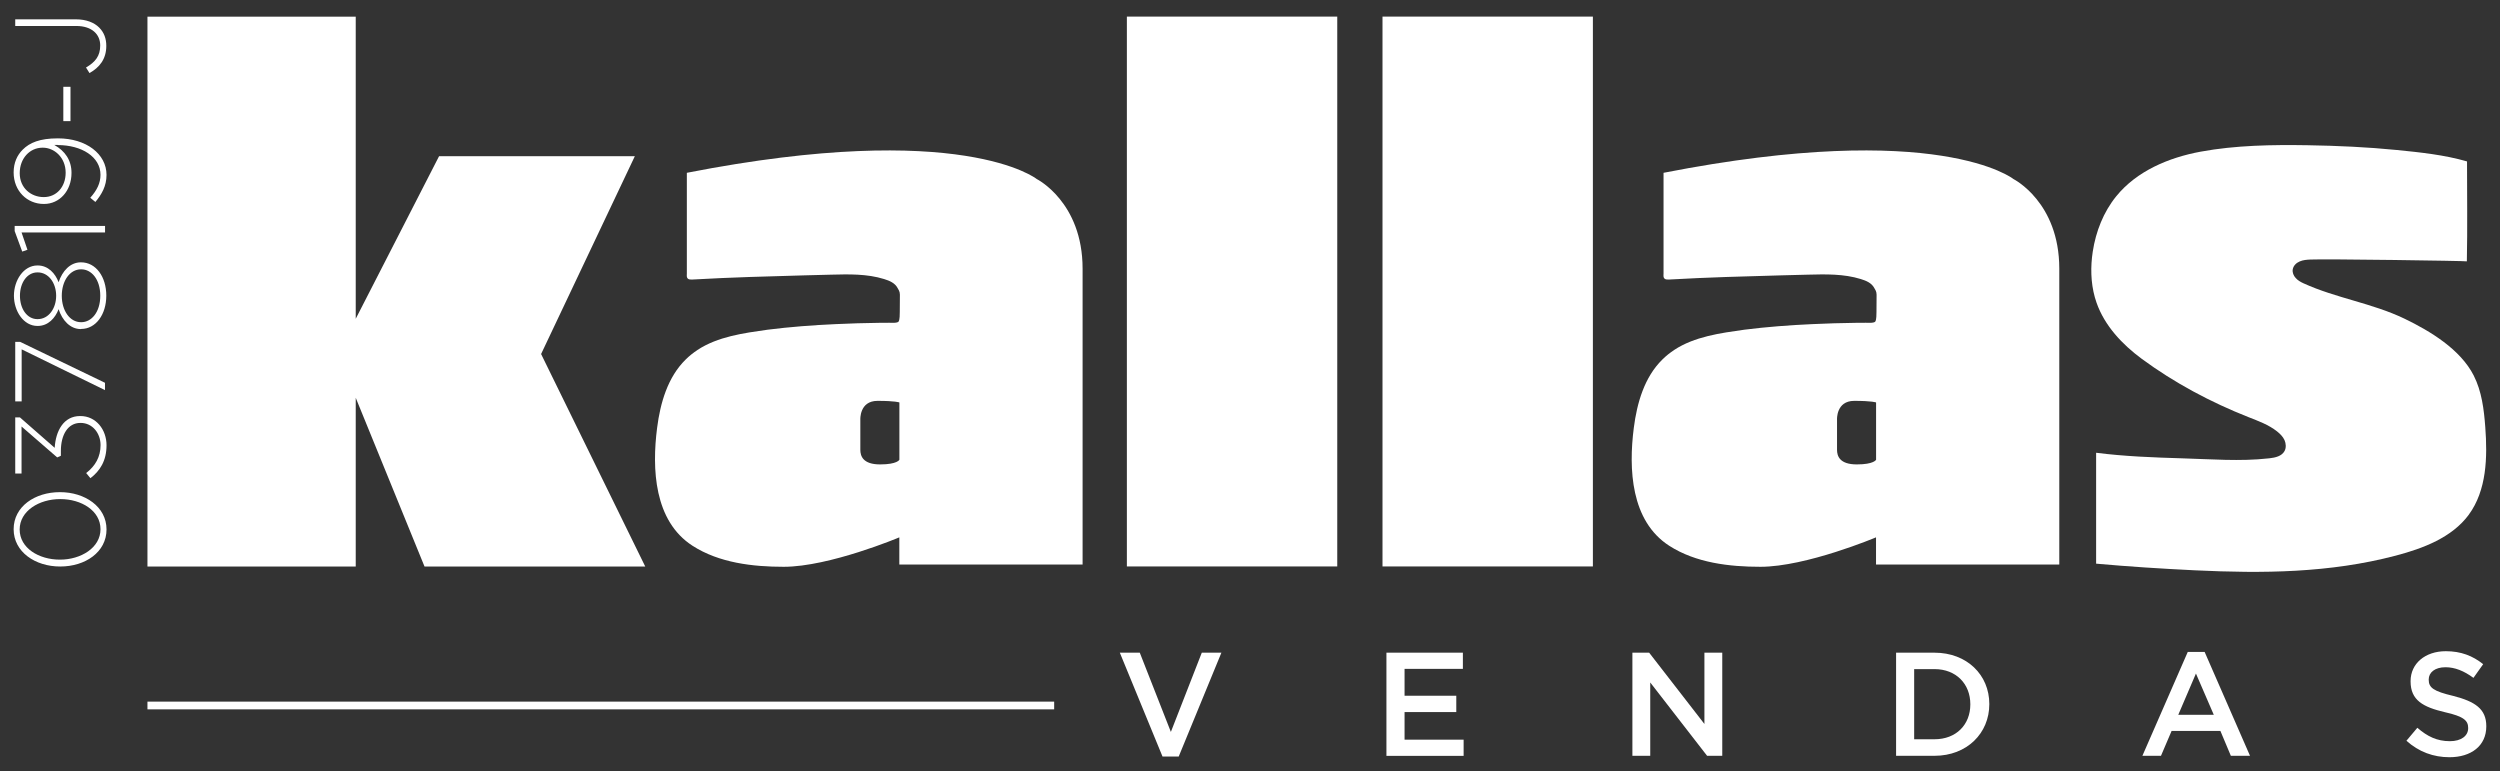 <?xml version="1.0" encoding="UTF-8"?>
<svg xmlns="http://www.w3.org/2000/svg" version="1.1" viewBox="0 0 439.8 135.64">
  <rect x="0" y="0" width="439.8" height="135.64" fill="#333333" stroke="none"/>
  <defs>
    <style>
      .cls-1 {
        fill: #fff;
      }
    </style>
  </defs>
  <!-- Generator: Adobe Illustrator 28.7.1, SVG Export Plug-In . SVG Version: 1.2.0 Build 142)  -->
  <g>
    <g id="Layer_1">
      <g>
        <g>
          <g>
            <g>
              <path class="cls-1" d="M294.51,61.58c-.73.48-1.43,1.03-2.08,1.68-3.15,3.1-4.45,7.62-5.01,12-.93,7.23-.54,16.39,6.23,20.75,4.67,3.01,10.6,3.7,16.04,3.7,8.06,0,20.34-5.18,20.34-5.18v4.78h32.24v-52.05c0-11.72-8.06-15.76-8.06-15.76,0,0-13.13-10.56-61.56-1.1v17.75c0,.16-.03.35,0,.52.1.61.73.52,1.28.49,6.47-.37,12.93-.54,19.42-.72l4.67-.12c3.13-.08,6.33-.16,9.33.77.97.3,1.91.69,2.38,1.59.13.25.4.55.4,1.17,0,1.11-.03,2.27-.02,3.03,0,.41,0,1.3-.19,1.66-.18.33-1.27.24-1.66.24-.58,0-1.16,0-1.74.01-2.57.03-5.15.11-7.72.23-3.99.18-7.97.48-11.93.98-4.25.6-8.75,1.2-12.36,3.57M330.04,80.88s-.37.82-3.39.82-3.48-1.47-3.48-2.57v-5.31s-.18-3.3,3.02-3.3,3.85.28,3.85.28v10.08Z"/>
              <path class="cls-1" d="M434.32,90.54c-2.98,4.03-8.02,5.93-12.87,7.21-11.64,3.06-23.39,3.15-35.32,2.58-5.8-.28-11.6-.65-17.38-1.17v-19.51c5,.64,10.08.83,15.12.98,4.99.14,10.24.57,15.2.01.06,0,.13-.01.19-.02,1.01-.11,2.14-.37,2.63-1.26.32-.58.27-1.33,0-1.94-.28-.61-.78-1.1-1.3-1.52-1.49-1.18-3.31-1.84-5.07-2.53-6.63-2.62-13.01-6.02-18.75-10.25-3.44-2.54-6.52-5.81-7.94-9.85-.11-.32-.21-.65-.31-.98-.72-2.6-.77-5.37-.36-8.04.54-3.52,1.88-6.95,4.13-9.72,3.6-4.44,9.23-6.81,14.86-7.85,6.13-1.13,12.62-1.23,18.81-1.13,5.24.09,10.48.32,15.69.84,4.1.41,8.35.85,12.32,2,0,0,.03,0,.03,0,0,5.86.09,11.74-.03,17.59,0-.09-25.18-.45-27.54-.32-.64.03-1.29.08-1.88.34-.59.25-1.1.75-1.21,1.39-.09.55.14,1.11.52,1.52.37.42.87.7,1.37.93,5.71,2.61,12.06,3.48,17.78,6.23,4.52,2.18,9.83,5.39,12.17,10,1.41,2.78,1.8,5.95,2.03,9.06.4,5.33.26,11.12-2.91,15.43"/>
              <path class="cls-1" d="M122.69,61.58c-.73.48-1.43,1.03-2.08,1.68-3.15,3.1-4.45,7.62-5.01,12-.93,7.23-.54,16.39,6.23,20.75,4.67,3.01,10.6,3.7,16.04,3.7,8.06,0,20.34-5.18,20.34-5.18v4.78h32.24v-52.05c0-11.72-8.06-15.76-8.06-15.76,0,0-13.13-10.56-61.56-1.1v17.75c0,.16-.03.35,0,.52.1.61.73.52,1.28.49,6.47-.37,12.93-.54,19.42-.72,1.56-.04,3.11-.08,4.67-.12,3.13-.08,6.33-.16,9.33.77.97.3,1.91.69,2.38,1.59.13.25.4.55.4,1.17,0,1.11-.03,2.27-.02,3.03,0,.41,0,1.3-.19,1.66-.18.33-1.27.24-1.66.24-.58,0-1.16,0-1.74.01-2.57.03-5.15.11-7.72.23-3.99.18-7.97.48-11.93.98-4.25.6-8.75,1.2-12.36,3.57M158.22,80.88s-.37.82-3.39.82-3.48-1.47-3.48-2.57v-5.31s-.18-3.3,3.02-3.3,3.85.28,3.85.28v10.08Z"/>
            </g>
            <polygon class="cls-1" points="25.94 2.93 25.94 99.66 62.58 99.66 62.58 69.98 74.68 99.66 113.51 99.66 95.19 62.28 111.68 27.48 77.24 27.48 62.58 56.08 62.58 2.93 25.94 2.93"/>
            <rect class="cls-1" x="198.24" y="2.92" width="37.01" height="96.73"/>
            <rect class="cls-1" x="243.21" y="2.92" width="37.01" height="96.73"/>
          </g>
          <g>
            <path class="cls-1" d="M196.99,114.82h3.52l5.47,13.94,5.44-13.94h3.45l-7.51,18.27h-2.85l-7.51-18.27Z"/>
            <path class="cls-1" d="M243.9,114.82h13.45v2.85h-10.26v4.72h9.1v2.88h-9.1v4.85h10.39v2.85h-13.58v-18.14Z"/>
            <path class="cls-1" d="M287.17,114.82h2.95l9.72,12.54v-12.54h3.14v18.14h-2.67l-10-12.9v12.9h-3.14v-18.14Z"/>
            <path class="cls-1" d="M333.56,114.82h6.76c5.7,0,9.64,3.91,9.64,9.02v.05c0,5.1-3.94,9.07-9.64,9.07h-6.76v-18.14ZM336.74,117.72v12.33h3.58c3.81,0,6.3-2.57,6.3-6.12v-.05c0-3.55-2.49-6.17-6.3-6.17h-3.58Z"/>
            <path class="cls-1" d="M384.89,114.69h2.95l7.98,18.27h-3.37l-1.84-4.38h-8.58l-1.87,4.38h-3.27l7.98-18.27ZM389.45,125.75l-3.14-7.26-3.11,7.26h6.25Z"/>
            <path class="cls-1" d="M423.34,130.31l1.92-2.28c1.76,1.53,3.47,2.36,5.73,2.36,1.97,0,3.21-.93,3.21-2.28v-.05c0-1.27-.73-2.02-4.09-2.77-3.86-.91-6.04-2.1-6.04-5.42v-.05c0-3.11,2.59-5.26,6.19-5.26,2.67,0,4.72.8,6.58,2.28l-1.71,2.41c-1.66-1.22-3.27-1.87-4.92-1.87-1.87,0-2.95.93-2.95,2.15v.05c0,1.4.83,2.02,4.33,2.85,3.81.98,5.8,2.28,5.8,5.31v.05c0,3.42-2.67,5.42-6.48,5.42-2.8,0-5.39-.93-7.57-2.9Z"/>
          </g>
          <g>
            <path class="cls-1" d="M10.62,99.66h-.05c-4.35,0-8.17-2.55-8.17-6.56s3.77-6.52,8.12-6.52h.05c4.35,0,8.17,2.55,8.17,6.56s-3.77,6.52-8.12,6.52ZM10.62,87.8h-.05c-3.68,0-7.11,2.08-7.11,5.35s3.38,5.3,7.06,5.3h.05c3.65,0,7.11-2.08,7.11-5.35s-3.38-5.3-7.06-5.3Z"/>
            <path class="cls-1" d="M15.9,84.12l-.74-.9c1.62-1.26,2.53-2.84,2.53-4.92s-1.42-3.9-3.5-3.9h-.05c-2.21,0-3.43,2.1-3.43,4.92v.86l-.65.29-6.27-5.44v8.28h-1.11v-9.88h.83l6.11,5.35c.18-3,1.58-5.59,4.47-5.59h.05c2.77,0,4.6,2.41,4.6,5.14s-1.15,4.51-2.84,5.8Z"/>
            <path class="cls-1" d="M3.81,61.45v9.16h-1.13v-10.47h.86l14.93,7.2v1.29l-14.66-7.17Z"/>
            <path class="cls-1" d="M14.26,57.89h-.05c-1.85,0-3.25-1.51-3.9-3.5-.59,1.56-1.83,2.95-3.68,2.95h-.05c-2.44,0-4.13-2.62-4.13-5.32s1.69-5.32,4.13-5.32h.05c1.85,0,3.09,1.4,3.68,2.95.65-1.98,2.05-3.5,3.9-3.5h.05c2.62,0,4.44,2.55,4.44,5.86s-1.83,5.86-4.44,5.86ZM6.63,47.92h-.05c-1.8,0-3.07,1.8-3.07,4.11s1.26,4.11,3.07,4.11h.05c1.92,0,3.25-1.87,3.25-4.11s-1.33-4.11-3.25-4.11ZM14.3,47.38h-.05c-1.98,0-3.38,2.05-3.38,4.65s1.4,4.65,3.38,4.65h.05c1.78,0,3.34-1.74,3.34-4.65s-1.56-4.65-3.34-4.65Z"/>
            <path class="cls-1" d="M3.79,40.89l1.04,3.05-.92.32-1.33-3.61v-.9h15.9v1.15H3.79Z"/>
            <path class="cls-1" d="M10.17,25.5h-.61c1.87,1.06,3.02,2.66,3.02,4.92,0,3.18-2.12,5.46-4.83,5.46h-.05c-2.91,0-5.3-2.26-5.3-5.55,0-1.71.63-3.05,1.6-4.01,1.22-1.22,3-1.98,6.16-1.98h.05c4.96,0,8.53,2.75,8.53,6.43,0,1.98-.86,3.43-1.96,4.76l-.9-.74c1.2-1.35,1.8-2.59,1.8-4.04,0-3.16-3.32-5.23-7.51-5.23ZM7.53,25.98h-.05c-2.23,0-4.01,1.87-4.01,4.49s2.01,4.2,4.2,4.2h.05c2.21,0,3.83-1.78,3.83-4.29,0-2.71-2.03-4.4-4.01-4.4Z"/>
            <path class="cls-1" d="M11.14,21.31v-6.04h1.26v6.04h-1.26Z"/>
            <path class="cls-1" d="M15.74,12.85l-.61-.97c1.65-.97,2.5-2.03,2.5-3.88,0-1.94-1.44-3.43-4.22-3.43H2.68v-1.17h10.65c1.83,0,3.23.56,4.11,1.44s1.26,1.96,1.26,3.23c0,2.35-1.22,3.81-2.95,4.78Z"/>
          </g>
        </g>
        <rect class="cls-1" x="25.94" y="123.43" width="159.51" height="1.36"/>
      </g>
    </g>
  </g>
</svg>